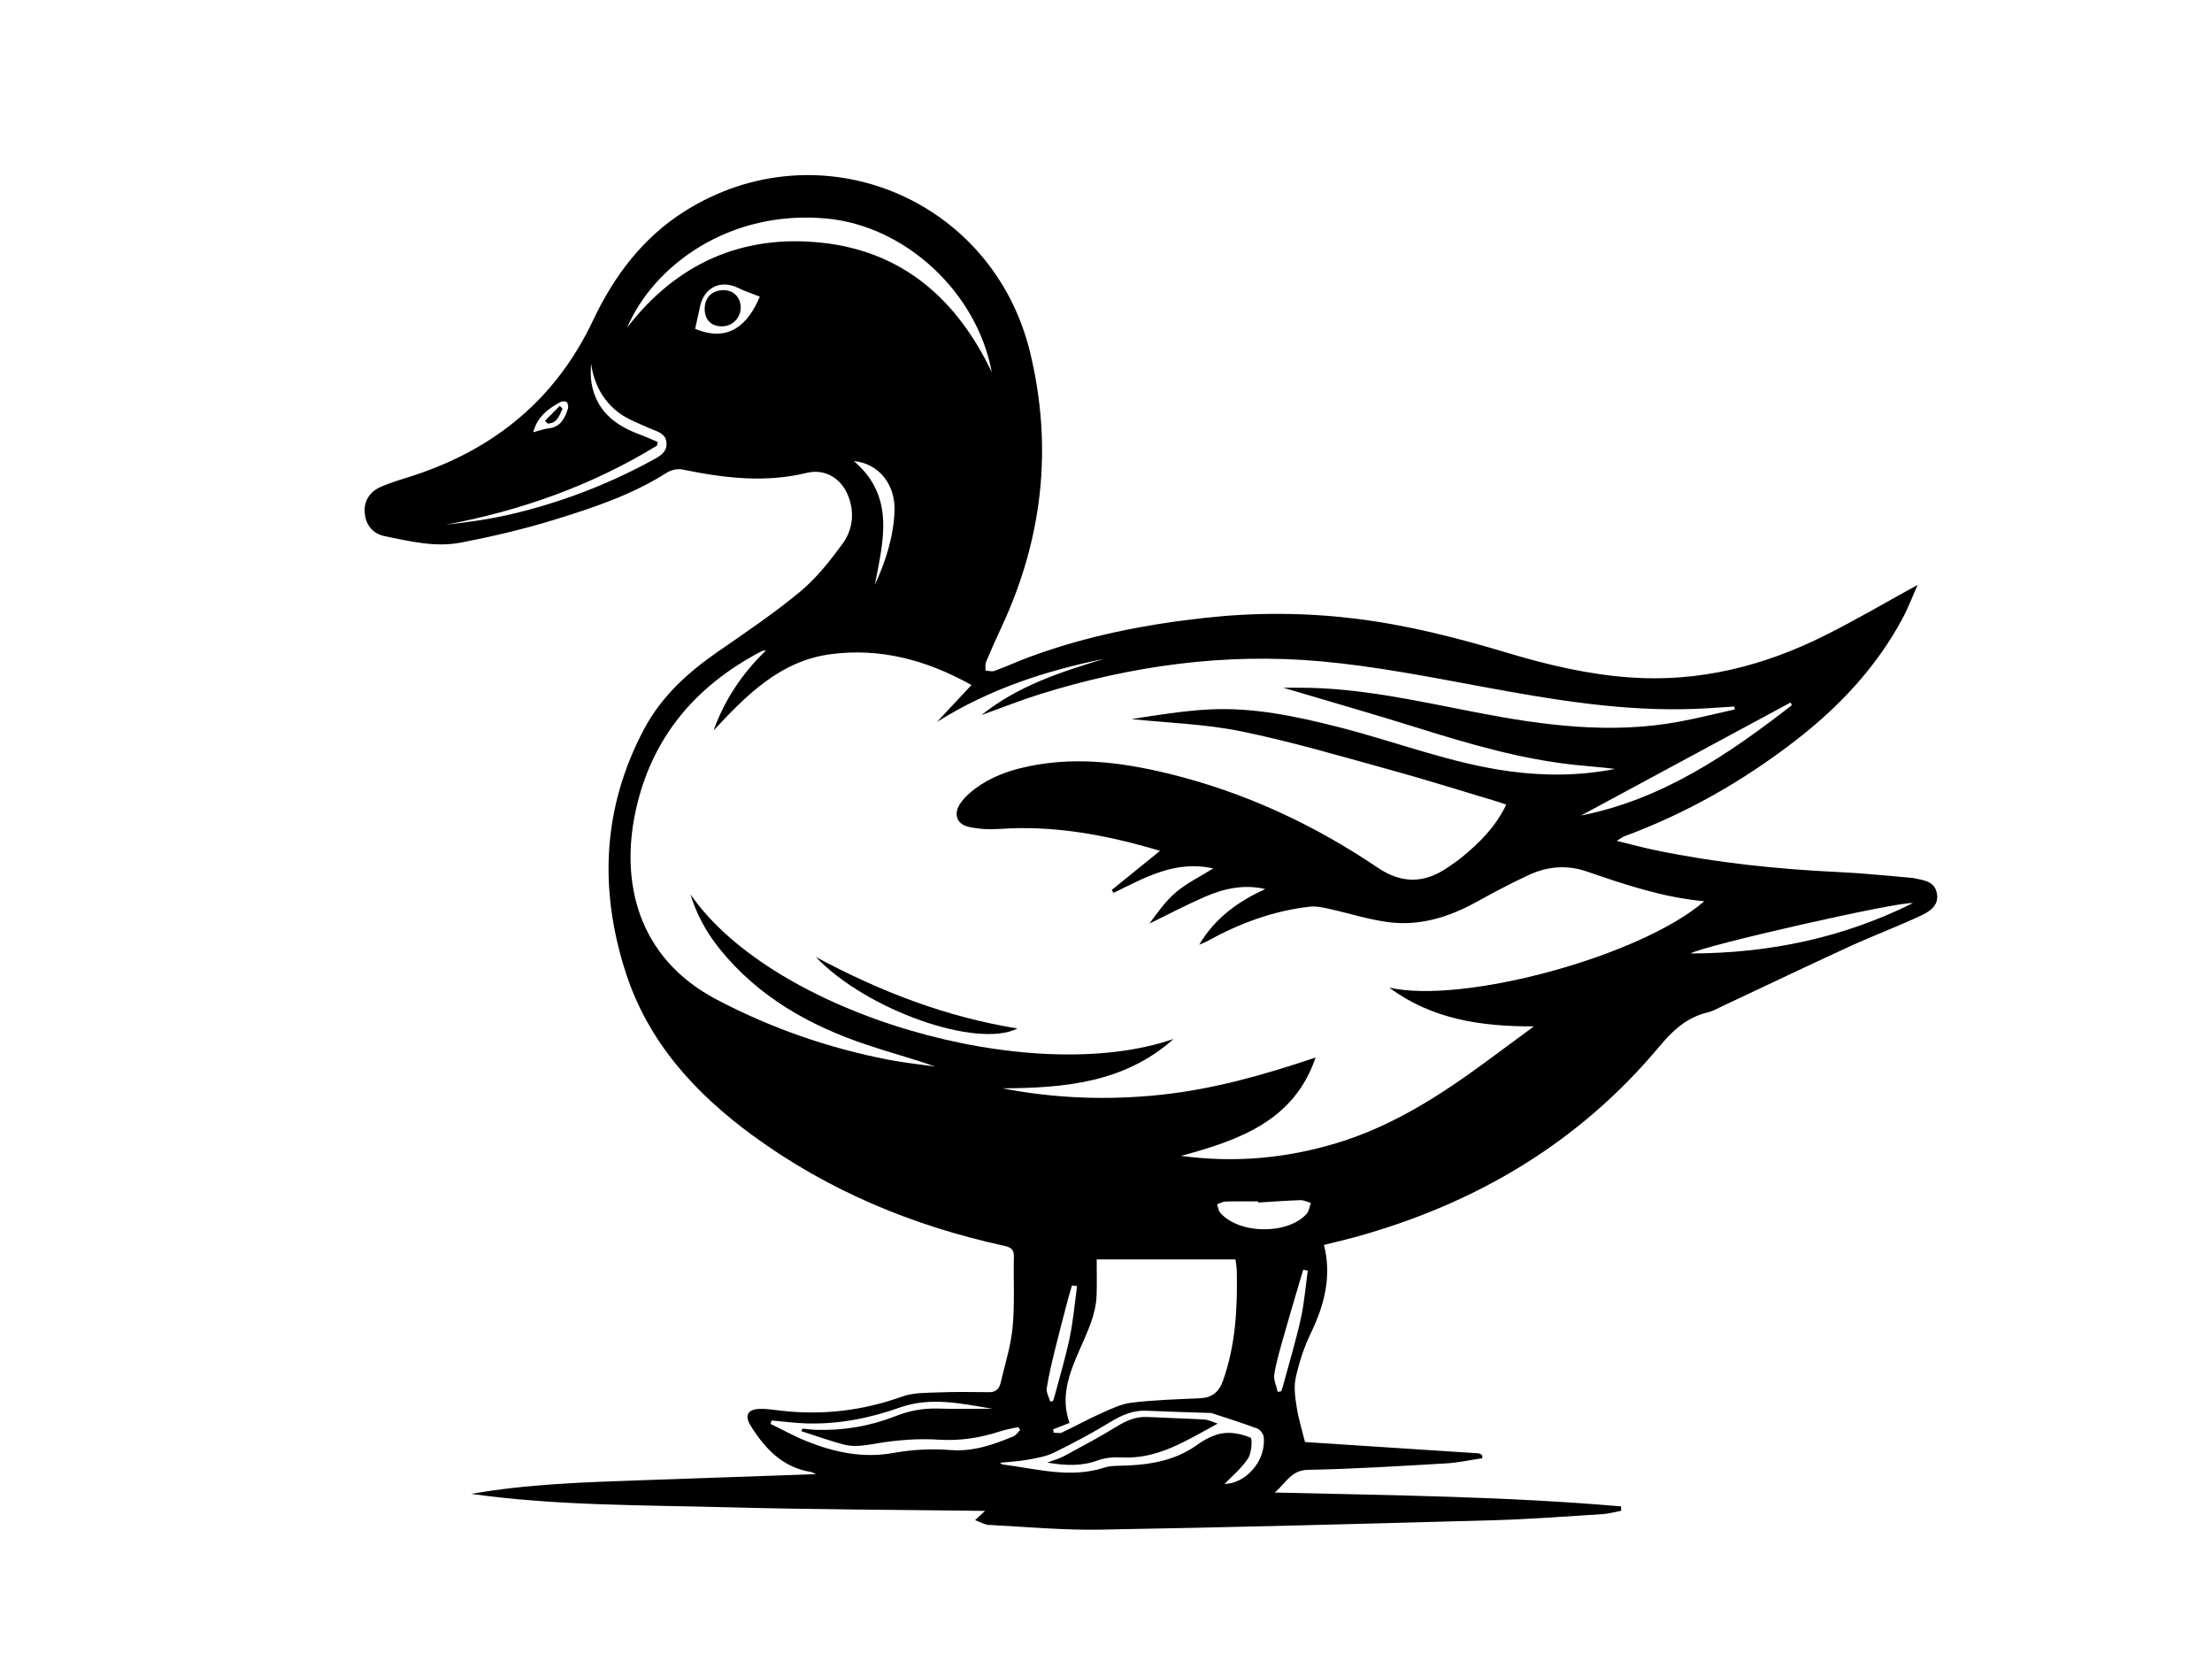 <?xml version="1.0" encoding="UTF-8"?><svg id="a" xmlns="http://www.w3.org/2000/svg" viewBox="0 0 800 600.7"><path d="M471.96,521.46c20.77,1.34,41.81,2.7,62.85,4.09,.43,.03,.83,.44,1.24,.67,.02,.36,.04,.73,.06,1.09-4.37,.64-8.72,1.62-13.11,1.87-16.65,.96-33.3,2.02-49.97,2.33-6.08,.11-7.88,4.69-11.99,8.21,42.23,1,83.8,1.41,125.21,5.01l.1,1.58c-2.23,.42-4.45,1.07-6.7,1.21-13.21,.82-26.42,1.85-39.65,2.22-47.36,1.31-94.72,2.57-142.09,3.4-13.45,.24-26.92-1.03-40.38-1.72-1.38-.07-2.72-.93-4.89-1.71,1.59-1.47,2.53-2.35,3.62-3.35-31.11-.41-62.2-.48-93.28-1.31-30.87-.82-61.82-.54-92.56-4.84,20.47-3.6,41.09-4.21,61.71-4.94,20.73-.73,41.47-1.45,63.03-2.2-1.06-.47-1.39-.7-1.75-.76-10.34-1.64-16.74-8.43-21.94-16.78-2.23-3.58-1.12-5.88,3.12-6.05,2.51-.1,5.06,.31,7.58,.61,15.14,1.79,29.8,.06,44.2-5.1,3.91-1.4,8.44-1.3,12.7-1.47,6.2-.24,12.41-.18,18.62-.09,2.57,.04,3.74-1.36,4.23-3.49,1.55-6.66,3.68-13.27,4.31-20.03,.79-8.45,.26-17.01,.45-25.53,.06-2.63-1.21-3.38-3.5-3.88-33.01-7.21-63.66-19.89-91.01-39.94-20.83-15.27-37.78-33.78-45.88-58.92-9.7-30.12-8.4-59.6,6.6-87.9,6.22-11.75,15.73-20.46,26.56-27.96,10.13-7.02,20.41-13.93,29.88-21.78,5.87-4.87,10.8-11.1,15.34-17.3,3.63-4.96,4.49-11.03,2.21-17.09-2.47-6.55-8.39-10.25-15.12-8.61-15.16,3.69-30.04,1.84-44.97-1.22-1.71-.35-4.01,.13-5.5,1.07-12.78,8.15-27.02,12.87-41.31,17.25-10.88,3.34-22.04,5.92-33.22,8.1-9.25,1.8-18.47-.44-27.56-2.3-4.29-.88-6.85-3.89-7.28-8.27-.44-4.43,1.79-7.77,5.66-9.51,4.02-1.8,8.35-2.95,12.55-4.35,29.18-9.7,51.02-27.77,64.31-55.83,7.58-16.01,17.86-29.86,33.14-39.52,48.62-30.7,111.51-4.95,125.01,51.17,8.26,34.33,4.47,67.34-10.4,99.22-1.93,4.14-3.8,8.31-5.56,12.53-.38,.92-.17,2.09-.23,3.15,1.09,.06,2.3,.46,3.24,.12,4.28-1.57,8.45-3.46,12.72-5.05,20.6-7.64,41.96-11.79,63.75-14.17,17.94-1.96,35.85-1.88,53.73,.28,18.83,2.27,37.14,6.95,55.27,12.39,14.49,4.35,29.15,7.82,44.33,8.91,25.07,1.8,48.46-4.13,70.66-15.23,11.11-5.56,21.85-11.88,33.43-18.23-1.9,4.28-3.42,8.34-5.45,12.12-9.55,17.81-23.13,32.15-39.02,44.4-18.83,14.51-39.29,26.15-61.63,34.4-.57,.21-1.06,.63-2.73,1.65,5.44,1.31,9.85,2.51,14.31,3.43,21.84,4.49,43.94,6.82,66.21,7.85,8.76,.4,17.5,1.37,26.25,2.09,.13,.01,.26,.01,.38,.04,3.55,.8,7.76,.97,8.64,5.5,.9,4.58-2.8,6.73-6.05,8.24-8.38,3.91-17.06,7.16-25.47,11.01-15.34,7.04-30.56,14.33-45.83,21.5-1.84,.86-3.65,1.92-5.6,2.38-7.52,1.79-12.58,6.51-17.46,12.36-29.22,34.97-66.68,56.99-110.34,68.97-3.53,.97-7.11,1.78-10.91,2.73,2.87,11.35,.16,21.74-4.78,31.97-2.46,5.09-4.25,10.62-5.45,16.14-.75,3.44-.15,7.3,.42,10.88,.67,4.2,1.97,8.3,2.95,12.26Zm30.49-164.33c26.54,6.1,90.87-11.24,113.92-31.22-14.95-1.39-28.73-6.04-42.49-10.77-7.11-2.45-14.13-1.88-20.8,1.19-6.57,3.02-12.96,6.45-19.3,9.93-9.94,5.46-20.47,8.7-31.81,7.18-7.24-.97-14.3-3.26-21.46-4.83-2.19-.48-4.51-.99-6.69-.75-13.31,1.46-25.6,6.06-37.26,12.51-.75,.41-1.57,.7-2.85,1.26,5.85-9.88,14.22-15.7,23.89-20.14-7.73-1.81-14.98-.18-21.9,2.83-6.78,2.95-13.33,6.42-19.98,9.66,2.92-4.04,5.91-8.23,9.72-11.44,3.83-3.22,8.48-5.47,13.34-8.5-13.7-3.1-24.76,3.34-36.03,8.84l-.68-1.05c5.84-4.73,11.68-9.46,17.42-14.11,.18,.08-.11-.09-.42-.18-18.75-5.57-37.75-9.17-57.47-7.79-3.75,.26-7.67,.07-11.32-.76-4.42-1.01-5.51-4.83-2.9-8.56,.94-1.34,2.09-2.58,3.32-3.65,5.3-4.58,11.56-7.3,18.3-8.98,18.17-4.53,36.11-2.34,53.92,2.03,27.18,6.67,52.2,18.29,75.32,33.91,8.8,5.94,16.95,5.73,25.4-.09,1.57-1.08,3.17-2.14,4.65-3.33,6.64-5.36,12.61-11.3,16.46-19.35-1.12-.39-1.93-.72-2.77-.97-13.24-3.95-26.41-8.11-39.73-11.77-17.71-4.87-35.38-10.1-53.35-13.77-13-2.66-26.46-3.04-39.72-4.43,9.12-1.4,18.45-2.95,27.83-3.47,16.02-.88,31.57,2.42,47.02,6.34,20.75,5.27,40.8,13.2,62.17,16.05,12.68,1.69,25.3,1.59,37.89-.89-4.66-.61-9.33-.93-13.99-1.41-19.55-2.03-38.29-7.47-56.96-13.32-16.17-5.07-32.47-9.71-49.03-14.64,2.05,0,3.89,0,5.73,0,21.77-.05,42.89,4.83,64.06,8.92,24.37,4.71,48.7,7.95,73.43,3.35,6.74-1.25,13.4-2.94,20.1-4.43l-.21-1.04c-4.56,.28-9.12,.64-13.69,.83-25.99,1.06-51.41-3.19-76.83-7.89-19.59-3.62-39.23-7.51-59.03-9.29-34.53-3.11-68.47,1.55-101.57,11.89-6.94,2.17-13.71,4.88-21.16,7.55,13.45-10.74,28.86-15.61,44.35-20.32-21.32,4.32-41.7,11.03-60.41,22.79,3.94-4.22,7.88-8.44,12.47-13.34-16.53-9.19-33-13.43-50.68-11.18-18.44,2.34-30.66,14.82-42.59,27.6,4-11.15,10.4-20.66,18.93-28.9-.77-.04-1.33,.13-1.84,.4-23.83,12.52-39.69,31.31-45.36,57.99-5.26,24.77,.29,52.56,29.41,67.85,19.76,10.37,40.43,17.56,62.23,21.76,5.54,1.07,11.18,1.65,16.78,2.45-8.22-2.89-16.53-5.11-24.68-7.84-20.72-6.93-39.25-17.34-53.23-34.65-4.78-5.92-8.4-12.49-10.6-19.78,30.08,43.5,123.08,70.1,174.71,52.3-17.7,15.81-39.5,17.76-61.91,17.84,18.98,3.68,38.03,4.37,57.23,2.35,19.25-2.03,37.67-7.3,56.05-13.49-7.73,22.72-27.17,29.77-48.68,35.58,19.91,2.63,38.27,.81,56.37-4.66,20.04-6.06,37.29-17.15,53.94-29.39,5.54-4.08,11.08-8.18,17.33-12.79-19.41,.08-37.07-2.69-52.31-14.01Zm-105.82,98.31c0,4.36,.12,8.63-.03,12.89-.24,7.16-3.4,13.41-6.18,19.82-3.64,8.38-7.05,16.9-3.6,26.39-2.12,.83-4.02,1.57-5.93,2.32l.16,1.21c1.02,0,2.19,.34,3.03-.06,4.67-2.19,9.19-4.72,13.91-6.82,3.63-1.61,7.38-3.49,11.23-3.96,8.17-.99,16.44-1.23,24.67-1.59,4.34-.19,6.91-2.12,8.38-6.25,4.61-12.92,5.3-26.29,5.03-39.8-.03-1.47-.33-2.93-.48-4.17h-50.18ZM226.84,118.43c17.8-23.13,41.53-33.73,70.3-30.67,29.14,3.1,48.86,20.25,61.55,46.83-5.37-29.06-31.35-52.84-59.51-55.54-35.56-3.42-62.92,17.2-72.34,39.38Zm216.03,418.19c7.54-.13,15.04-8.15,14.18-16.94-.11-1.12-1.27-2.69-2.32-3.08-5.39-2.03-10.91-3.76-16.39-5.56-.47-.15-1.01-.1-1.52-.12-7.37-.25-14.74-.44-22.11-.78-4.93-.23-9.02,1.58-13.17,4.1-6.58,4-13.41,7.65-20.33,11.04-2.9,1.42-6.28,1.97-9.51,2.57-3.21,.59-6.5,.73-10.08,1.11,.57,.36,.78,.58,1,.61,12.26,1.54,24.45,5.18,36.9,1.1,1.53-.5,3.25-.59,4.88-.62,10.14-.19,19.93-1.37,28.55-7.56,2.73-1.96,6.03-3.73,9.27-4.2,3.27-.48,7,.29,10.05,1.6,.72,.31,.41,5.57-.92,7.55-2.49,3.69-6.07,6.65-8.5,9.19Zm-163.8-22.97l-.41,1.25c4.41,2.13,8.72,4.53,13.26,6.34,10.02,3.98,20.22,6.15,31.22,4.16,6.69-1.21,13.72-1.59,20.49-1.05,8.28,.66,15.52-1.89,22.8-4.91,.99-.41,1.7-1.53,2.53-2.32l-.66-1.07c-2.17,.5-4.39,.83-6.5,1.52-7.3,2.39-14.62,3.54-22.43,3.03-7.17-.47-14.53,.11-21.65,1.25-4.31,.69-8.48,1.64-12.7,.49-5.12-1.4-10.14-3.18-15.2-4.8l.37-.94c1.76,.16,3.51,.42,5.27,.46,9.76,.25,19.24-1.36,28.31-4.93,5.05-1.99,10.15-2.95,15.58-2.77,6.43,.21,12.86,.05,19.53,.05-11.24-1.85-22.29-4.39-33.44-.43-11,3.9-22.26,6.11-33.95,5.74-4.15-.13-8.29-.69-12.43-1.06Zm412.72-187.05c-4.17-.9-76.23,15.45-80.35,18.19,28.79-.07,55.31-5.76,80.35-18.19Zm-43.75-71.58c-.15-.33-.31-.65-.46-.98-25.26,13.62-50.53,27.25-75.79,40.87,29.4-5.83,53.26-22.05,76.26-39.89ZM237.86,159.81l-.22,1.3c-23.57,14.46-49.19,23.51-76.35,28.64,7.82-.91,15.61-1.95,23.24-3.73,17.88-4.16,34.93-10.65,51.08-19.41,2.63-1.43,5.81-2.95,5.43-6.65-.37-3.51-3.77-3.99-6.37-5.2-3.54-1.64-7.34-2.97-10.46-5.22-6.03-4.36-9.38-10.56-10.43-18.04-.15,2.48-.24,4.91,.19,7.26,1.76,9.71,8.34,14.99,17.08,18.23,2.3,.85,4.54,1.88,6.81,2.82Zm217.21,275.02v-.39c-3.96,0-7.9-.07-11.84,.05-1.02,.03-2.03,.67-3.05,1.03,.36,1.01,.47,2.24,1.12,3,6.77,7.81,24.29,8.08,31.25,.44,.89-.98,1.05-2.64,1.54-3.98-1.27-.35-2.56-1.02-3.82-.98-5.08,.16-10.14,.54-15.21,.85Zm-138.66-223.39c3.89-8.4,6.65-17.06,7.1-26.26,.49-10.01-5.74-17.62-14.69-18.44,15.04,12.82,10.61,28.85,7.59,44.7Zm156.57,248.07c-.54-.13-1.09-.25-1.63-.38-.58,1.91-1.17,3.82-1.73,5.73-1.81,6.18-3.67,12.34-5.4,18.54-1.25,4.5-2.62,9-3.36,13.59-.32,1.99,.78,4.22,1.24,6.34,.43-.07,.85-.15,1.28-.22,.23-.69,.48-1.38,.67-2.09,2.17-8.03,4.58-16,6.39-24.11,1.27-5.71,1.72-11.6,2.53-17.41ZM251.41,118.92c12.25,5.07,19.15-1.65,23.39-11.66-2.26-.89-5.14-1.82-7.84-3.14-6.19-3.04-12.15-.32-13.71,6.43-.64,2.76-1.22,5.52-1.85,8.38Zm138.14,346.18l-1.84-.28c-.48,1.63-1,3.24-1.43,4.88-1.62,6.2-3.28,12.4-4.8,18.63-1.11,4.52-2.2,9.07-2.91,13.66-.23,1.51,.8,3.21,1.25,4.83l1.04-.2c.25-.83,.53-1.65,.75-2.48,1.79-6.82,3.85-13.58,5.27-20.47,1.26-6.11,1.8-12.37,2.66-18.57ZM192.86,156.3c2.29-.59,3.95-1.22,5.66-1.41,4.3-.49,5.73-3.67,6.87-7.09,.23-.7,.06-1.9-.42-2.37-.41-.4-1.69-.38-2.3-.04-4.35,2.39-8.32,5.19-9.81,10.91Z"/><path d="M295.06,346.06c23.59,12.68,47.34,21.72,72.93,25.86-14.59,7.37-54.55-6.57-72.93-25.86Z"/><path d="M440.4,514.79c-11.41,6.16-21.67,12.92-34.66,12.23-2.87-.15-5.99,.09-8.66,1.07-5.84,2.13-11.64,1.95-18.31,.79,2.41-.91,4.34-1.41,6.04-2.33,6.46-3.5,12.96-6.94,19.21-10.79,3.48-2.14,6.91-3.58,11.03-3.36,6.85,.36,13.71,.52,20.56,.92,1.4,.08,2.76,.82,4.79,1.47Z"/><path d="M254.86,111.65c.04-4.18,2.72-6.76,6.98-6.72,3.53,.04,6.08,2.7,6.04,6.32-.04,3.91-3.16,6.88-7.09,6.76-3.72-.11-5.97-2.52-5.93-6.37Z"/><path d="M203.45,147.76c-1.15,2.5-1.96,5.38-5.4,5.4l-.95-.98c1.78-1.81,3.56-3.62,5.34-5.43l1.02,1.01Z"/></svg>